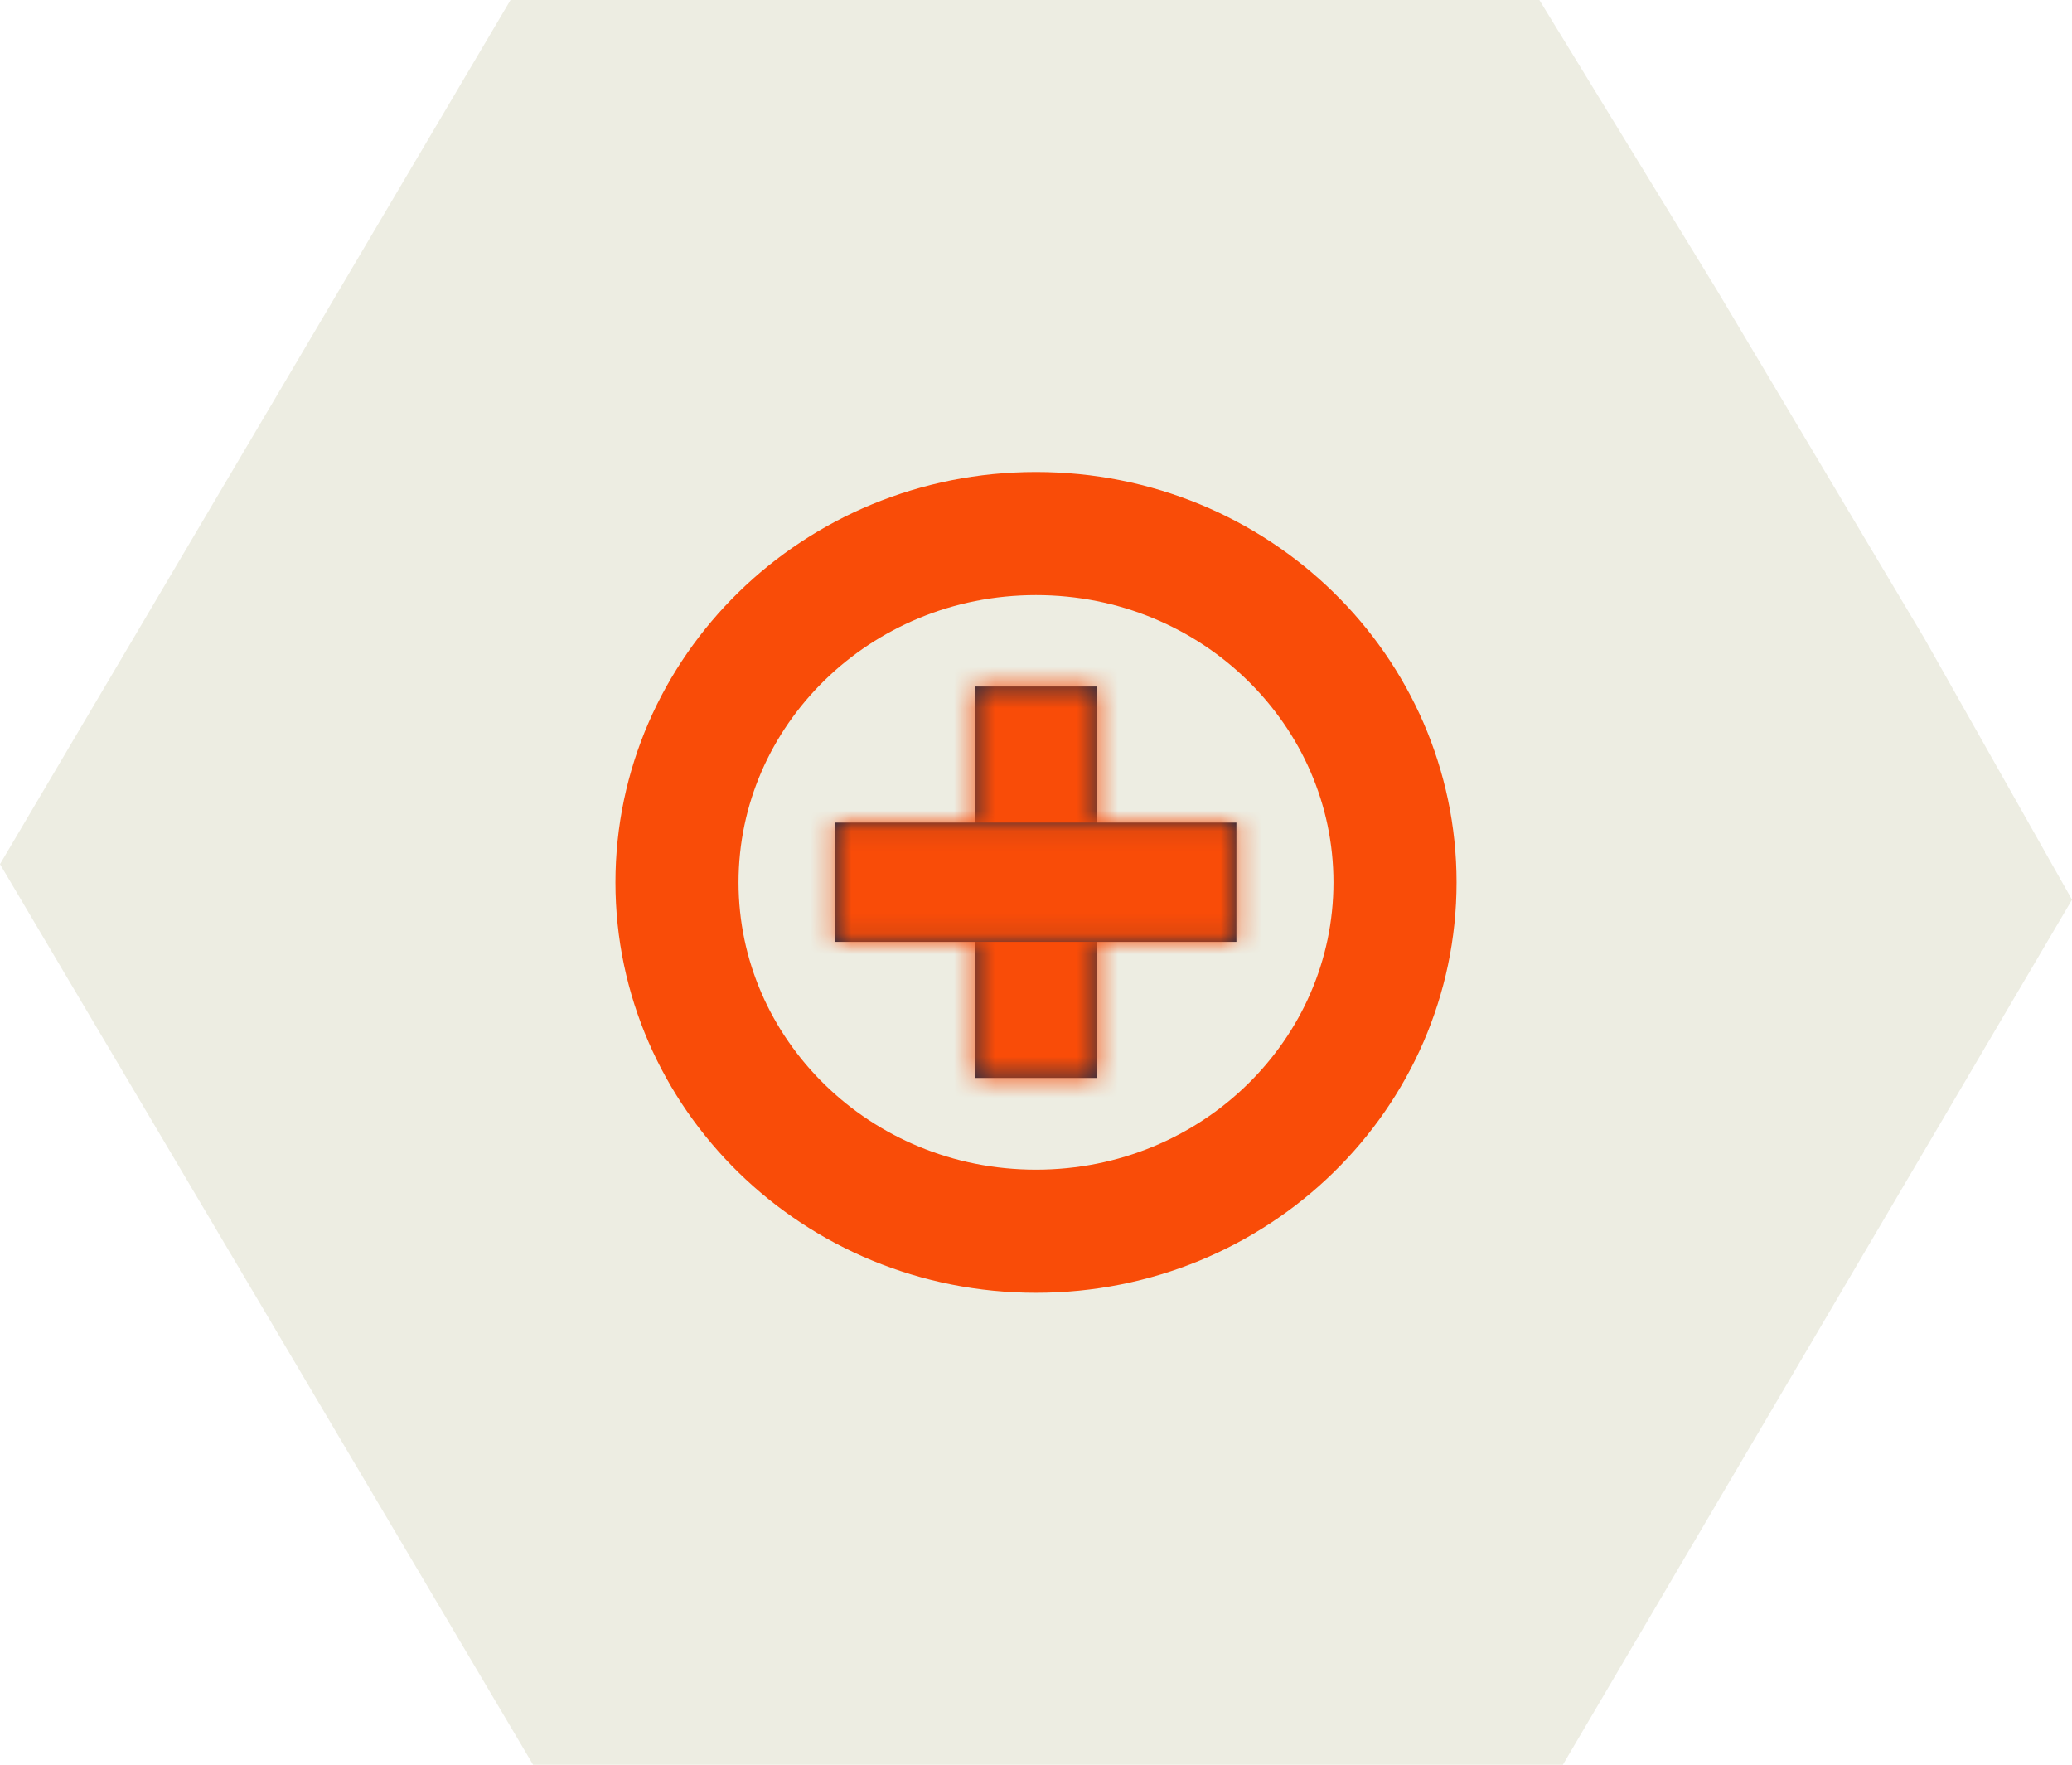 <svg width="101" height="86" viewBox="0 0 101 86" fill="none" xmlns="http://www.w3.org/2000/svg">
<path fill-rule="evenodd" clip-rule="evenodd" d="M25.986 86H76.182L101 43.844L93.79 31.085L88.715 22.569L83.639 14.052L75.037 0H24.885L0 42.112L25.986 86Z" fill="#EDEDE2"/>
<mask id="path-2-inside-1_210_135" fill="white">
<path d="M53.471 33.455H47.514V52.53H53.471V33.455Z"/>
</mask>
<path d="M53.471 33.455H47.514V52.53H53.471V33.455Z" fill="#132847"/>
<path d="M47.514 33.455V27.455H41.514V33.455H47.514ZM53.471 33.455H59.471V27.455H53.471V33.455ZM53.471 52.53V58.53H59.471V52.53H53.471ZM47.514 52.53H41.514V58.53H47.514V52.53ZM47.514 33.455V39.455H53.471V33.455V27.455H47.514V33.455ZM53.471 33.455H47.471V52.53H53.471H59.471V33.455H53.471ZM53.471 52.53V46.53H47.514V52.53V58.53H53.471V52.53ZM47.514 52.53H53.514V33.455H47.514H41.514V52.53H47.514Z" fill="#F94C08" mask="url(#path-2-inside-1_210_135)"/>
<mask id="path-4-inside-2_210_135" fill="white">
<path d="M60.269 40.087V45.898H40.716V40.087H60.269Z"/>
</mask>
<path d="M60.269 40.087V45.898H40.716V40.087H60.269Z" fill="#132847"/>
<path d="M60.269 45.898H66.269V51.898H60.269V45.898ZM60.269 40.087V34.087H66.269V40.087H60.269ZM40.716 40.087H34.716V34.087H40.716V40.087ZM40.716 45.898V51.898H34.716V45.898H40.716ZM60.269 45.898H54.269V40.087H60.269H66.269V45.898H60.269ZM60.269 40.087V46.087H40.716V40.087V34.087H60.269V40.087ZM40.716 40.087H46.716V45.898H40.716H34.716V40.087H40.716ZM40.716 45.898V39.898H60.269V45.898V51.898H40.716V45.898Z" fill="#F94C08" mask="url(#path-4-inside-2_210_135)"/>
<path d="M50.5 26C60.235 26 68 33.681 68 43C68 52.319 60.235 60 50.5 60C40.765 60 33 52.319 33 43C33 33.681 40.765 26 50.5 26Z" stroke="#F94C08" stroke-width="6"/>
</svg>
